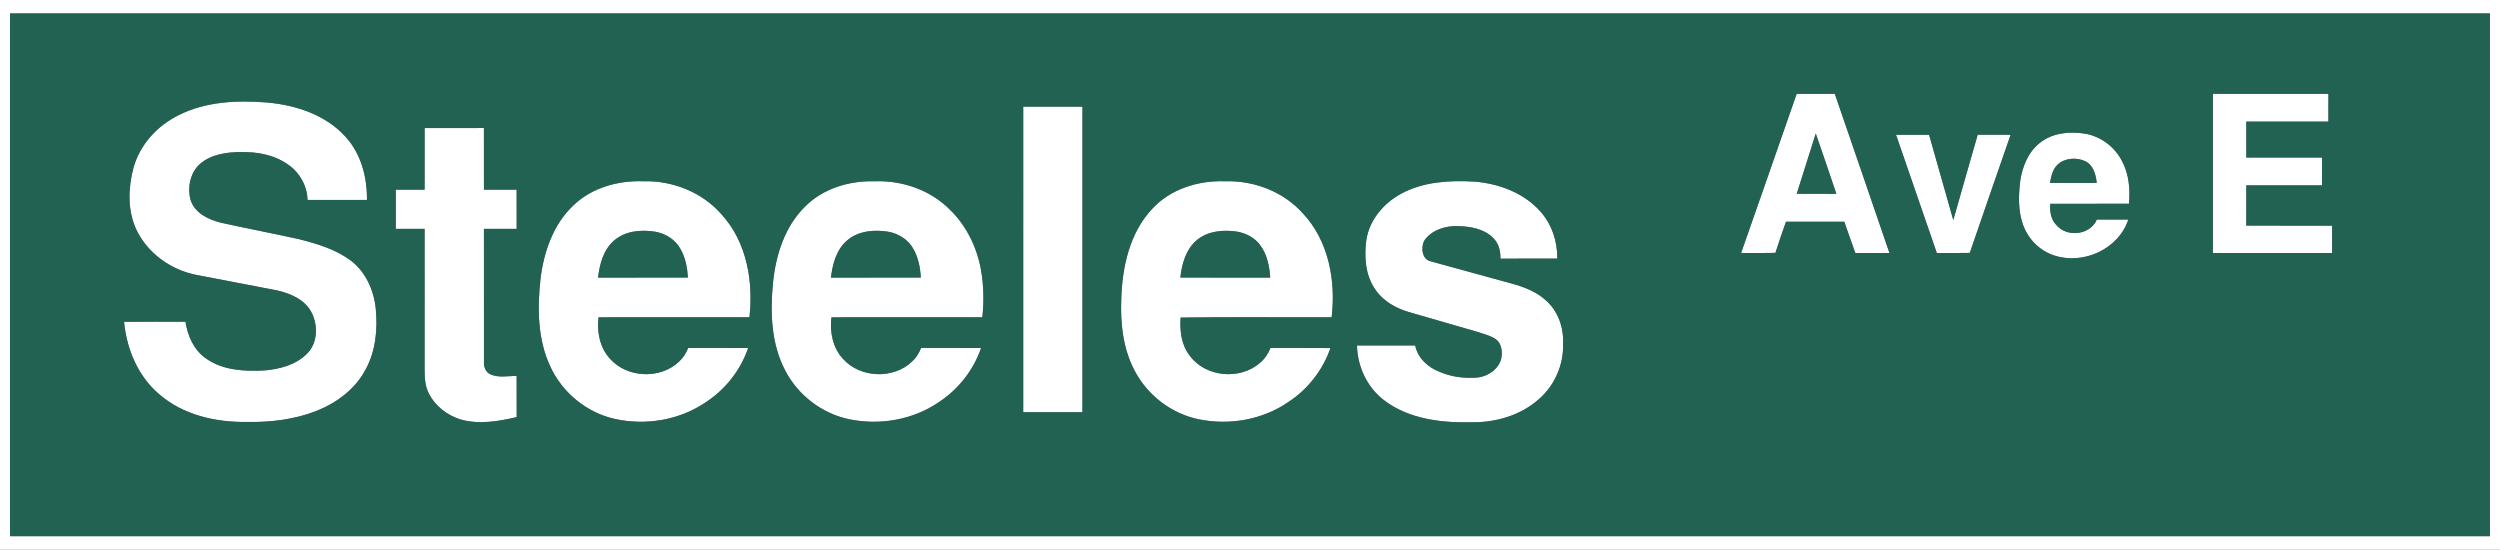 <?xml version="1.0" encoding="UTF-8" ?>
<!DOCTYPE svg PUBLIC "-//W3C//DTD SVG 1.1//EN" "http://www.w3.org/Graphics/SVG/1.1/DTD/svg11.dtd">
<svg width="1492pt" height="328pt" viewBox="0 0 1492 328" version="1.1" xmlns="http://www.w3.org/2000/svg">
<rect x="0" y="0" width="1492" height="328" fill="#808080" stroke="none"/>
<g id="#ffffffff">
<path fill="#ffffff" opacity="1.00" d=" M 0.00 0.00 L 1492.00 0.00 L 1492.00 328.00 L 0.00 328.00 L 0.00 0.00 M 6.00 8.00 C 6.01 112.00 6.01 216.00 6.00 320.00 C 499.33 319.99 992.67 319.99 1486.00 320.00 C 1485.99 216.00 1485.99 112.00 1486.00 8.00 C 992.67 8.01 499.33 8.01 6.00 8.00 Z" />
<path fill="#ffffff" opacity="1.00" d=" M 1072.25 56.01 C 1079.83 55.99 1087.42 56.00 1095.01 56.00 C 1105.95 87.64 1116.75 119.34 1127.63 151.00 C 1120.84 151.00 1114.05 151.00 1107.26 151.00 C 1105.00 144.80 1102.88 138.55 1100.68 132.34 C 1089.08 132.34 1077.47 132.34 1065.87 132.34 C 1063.68 138.50 1061.54 144.68 1059.57 150.91 C 1052.74 151.09 1045.91 150.99 1039.09 150.96 C 1050.26 119.35 1061.16 87.65 1072.25 56.01 M 1083.66 79.68 C 1079.90 91.68 1076.08 103.66 1072.28 115.65 C 1080.17 115.69 1088.06 115.61 1095.95 115.70 C 1091.81 103.71 1087.87 91.65 1083.66 79.68 Z" />
<path fill="#ffffff" opacity="1.00" d=" M 1320.66 56.00 C 1343.64 56.00 1366.62 55.99 1389.60 56.01 C 1389.58 61.54 1389.60 67.06 1389.58 72.59 C 1373.25 72.60 1356.92 72.59 1340.59 72.59 C 1340.59 79.72 1340.58 86.86 1340.59 94.00 C 1355.67 94.01 1370.74 93.99 1385.81 94.01 C 1385.80 99.53 1385.81 105.06 1385.80 110.59 C 1370.73 110.59 1355.66 110.60 1340.59 110.59 C 1340.58 118.61 1340.61 126.63 1340.57 134.65 C 1357.65 134.67 1374.73 134.64 1391.81 134.67 C 1391.81 140.11 1391.80 145.55 1391.81 150.99 C 1368.09 151.01 1344.38 151.00 1320.66 151.00 C 1320.66 119.33 1320.66 87.67 1320.66 56.00 Z" />
<path fill="#ffffff" opacity="1.00" d=" M 106.69 68.69 C 122.80 60.58 141.43 59.75 159.09 61.15 C 176.39 62.62 194.36 68.45 206.26 81.68 C 215.55 91.81 219.16 105.86 218.99 119.34 C 207.17 119.34 195.36 119.34 183.54 119.34 C 183.32 110.91 178.79 102.90 171.85 98.17 C 161.79 91.04 148.87 90.01 136.94 91.08 C 131.00 91.82 124.89 93.35 120.14 97.18 C 113.66 102.26 111.67 111.56 113.72 119.27 C 116.19 127.22 124.52 131.13 132.02 132.95 C 147.46 136.35 162.99 139.33 178.44 142.73 C 189.08 145.41 199.91 148.67 208.91 155.16 C 218.09 161.89 223.09 173.00 224.25 184.11 C 225.43 196.37 224.30 209.32 218.31 220.30 C 212.28 231.99 201.14 240.32 189.11 245.14 C 175.80 250.40 161.33 252.11 147.09 251.81 C 128.61 252.08 109.10 247.61 94.90 235.18 C 82.30 224.48 75.58 208.27 74.04 192.06 C 86.26 191.93 98.48 192.02 110.70 192.01 C 111.95 200.48 115.76 209.01 123.00 213.98 C 133.09 221.11 146.04 221.70 157.95 221.07 C 167.01 220.28 176.56 217.75 183.17 211.14 C 189.51 204.96 189.87 194.60 186.18 186.95 C 182.38 179.04 173.65 175.20 165.53 173.35 C 149.36 170.15 133.13 167.21 116.95 164.02 C 101.76 160.98 87.83 150.93 81.24 136.76 C 76.06 125.44 76.48 112.29 79.57 100.46 C 83.29 86.48 93.83 74.98 106.69 68.69 Z" />
<path fill="#ffffff" opacity="1.00" d=" M 610.67 63.67 C 622.44 63.65 634.22 63.66 646.00 63.66 C 646.00 124.44 646.00 185.22 646.00 246.00 C 634.22 246.00 622.44 246.00 610.66 246.00 C 610.66 185.22 610.65 124.44 610.67 63.67 Z" />
<path fill="#ffffff" opacity="1.00" d=" M 253.42 76.42 C 265.21 76.40 277.00 76.41 288.80 76.41 C 288.82 88.67 288.80 100.93 288.81 113.19 C 295.32 113.20 301.82 113.19 308.33 113.19 C 308.35 120.99 308.34 128.78 308.34 136.58 C 301.83 136.61 295.32 136.58 288.81 136.59 C 288.82 163.05 288.79 189.50 288.82 215.96 C 288.65 218.84 289.78 222.07 292.57 223.34 C 297.52 225.64 303.10 224.30 308.33 224.37 C 308.36 232.55 308.32 240.74 308.36 248.92 C 297.44 251.49 285.70 253.47 274.72 250.29 C 266.88 247.81 259.75 242.37 256.00 234.97 C 253.74 230.70 253.42 225.76 253.40 221.03 C 253.42 192.88 253.40 164.73 253.41 136.59 C 247.67 136.60 241.94 136.59 236.20 136.59 C 236.18 128.79 236.19 120.99 236.20 113.19 C 241.93 113.19 247.67 113.19 253.41 113.19 C 253.42 100.93 253.40 88.67 253.42 76.42 Z" />
<path fill="#ffffff" opacity="1.00" d=" M 1217.30 85.33 C 1224.66 79.37 1234.81 78.29 1243.90 79.71 C 1253.58 81.16 1262.19 87.66 1266.55 96.37 C 1270.59 104.08 1271.37 113.06 1270.55 121.60 C 1254.89 121.60 1239.24 121.56 1223.59 121.62 C 1223.26 126.20 1223.97 131.24 1227.48 134.55 C 1233.88 141.86 1247.57 140.18 1251.40 131.01 C 1257.65 131.00 1263.91 130.97 1270.17 131.03 C 1264.41 148.70 1243.20 158.26 1225.87 152.43 C 1217.18 149.63 1210.19 142.49 1207.26 133.90 C 1204.37 125.66 1204.64 116.71 1205.64 108.16 C 1206.88 99.59 1210.35 90.85 1217.30 85.33 M 1228.15 98.08 C 1225.02 100.91 1224.14 105.22 1223.44 109.18 C 1232.73 109.20 1242.03 109.20 1251.33 109.18 C 1250.82 104.30 1249.37 98.62 1244.59 96.26 C 1239.40 93.80 1232.55 94.19 1228.15 98.08 Z" />
<path fill="#ffffff" opacity="1.00" d=" M 1131.55 80.43 C 1138.12 80.39 1144.70 80.39 1151.28 80.43 C 1156.04 97.42 1160.94 114.36 1165.72 131.34 C 1170.63 114.37 1175.32 97.34 1180.30 80.40 C 1186.84 80.43 1193.39 80.38 1199.94 80.43 C 1191.85 103.94 1183.56 127.38 1175.57 150.92 C 1169.01 151.09 1162.45 150.96 1155.90 151.00 C 1147.74 127.49 1139.65 103.96 1131.55 80.43 Z" />
<path fill="#ffffff" opacity="1.00" d=" M 342.40 122.39 C 353.37 111.88 369.05 107.65 383.96 108.18 C 401.48 107.67 419.28 114.79 430.81 128.16 C 445.69 144.53 449.68 167.96 447.27 189.34 C 417.25 189.36 387.23 189.30 357.21 189.37 C 356.13 198.02 357.96 207.46 363.99 214.03 C 374.25 225.74 394.42 226.50 405.51 215.56 C 407.87 213.39 409.52 210.61 410.70 207.66 C 422.63 207.68 434.56 207.61 446.49 207.69 C 441.93 221.18 432.55 232.87 420.55 240.49 C 405.01 250.88 385.13 254.02 366.97 250.03 C 350.15 246.30 335.52 234.29 328.37 218.64 C 320.75 202.31 320.67 183.69 322.60 166.12 C 324.61 150.07 330.28 133.63 342.40 122.39 M 366.52 143.51 C 360.14 149.00 357.87 157.61 356.91 165.66 C 374.78 165.65 392.66 165.69 410.54 165.64 C 410.21 159.83 409.10 153.93 406.23 148.80 C 403.21 143.17 397.40 139.41 391.18 138.31 C 382.77 136.92 373.23 137.72 366.52 143.51 Z" />
<path fill="#ffffff" opacity="1.00" d=" M 480.39 123.36 C 491.15 112.45 506.92 107.77 521.98 108.18 C 538.39 107.59 555.26 113.34 566.90 125.13 C 576.99 134.87 583.29 148.11 585.59 161.87 C 587.13 170.93 587.23 180.22 586.27 189.34 C 556.25 189.36 526.23 189.30 496.21 189.37 C 495.12 198.03 496.96 207.48 503.01 214.05 C 513.28 225.75 533.46 226.50 544.54 215.53 C 546.88 213.37 548.53 210.60 549.70 207.66 C 561.63 207.68 573.56 207.61 585.49 207.69 C 580.99 220.96 571.85 232.52 560.10 240.13 C 544.73 250.63 524.99 253.95 506.86 250.22 C 490.68 246.89 476.31 235.95 468.70 221.29 C 460.22 205.33 459.62 186.58 461.30 168.96 C 462.94 152.40 468.25 135.29 480.39 123.36 M 505.50 143.53 C 499.13 149.03 496.87 157.62 495.91 165.66 C 513.78 165.65 531.66 165.69 549.54 165.64 C 549.21 159.81 548.09 153.89 545.20 148.76 C 542.17 143.12 536.35 139.39 530.12 138.30 C 521.71 136.92 512.19 137.74 505.50 143.53 Z" />
<path fill="#ffffff" opacity="1.00" d=" M 687.62 124.64 C 698.54 112.74 715.21 107.62 731.04 108.18 C 748.33 107.63 765.99 114.34 777.58 127.37 C 792.99 143.74 797.31 167.63 794.72 189.34 C 764.68 189.45 734.62 189.11 704.59 189.52 C 704.06 197.31 704.96 205.67 709.89 212.05 C 719.28 225.24 740.36 227.09 752.24 216.29 C 754.96 213.99 756.90 210.93 758.23 207.65 C 770.16 207.71 782.09 207.58 794.02 207.72 C 789.49 220.82 780.56 232.29 768.97 239.88 C 753.46 250.62 733.43 254.03 715.08 250.16 C 699.12 246.80 685.00 236.02 677.37 221.63 C 670.18 208.37 668.56 192.90 669.19 178.04 C 669.79 159.06 674.23 138.87 687.62 124.64 M 714.30 143.26 C 707.76 148.74 705.34 157.46 704.43 165.63 C 722.31 165.71 740.19 165.63 758.07 165.67 C 757.62 158.80 756.18 151.65 751.90 146.07 C 748.61 141.71 743.45 139.12 738.15 138.21 C 730.00 137.01 720.87 137.81 714.30 143.26 Z" />
<path fill="#ffffff" opacity="1.00" d=" M 836.45 115.47 C 849.78 108.35 865.35 107.53 880.14 108.39 C 894.55 109.61 909.21 115.00 919.06 125.94 C 926.06 133.60 929.53 144.04 929.38 154.33 C 918.08 154.37 906.77 154.29 895.46 154.38 C 895.59 149.87 894.45 145.11 891.03 141.95 C 885.62 136.45 877.46 135.14 870.07 134.96 C 862.75 134.66 854.67 137.16 850.22 143.28 C 847.78 147.40 848.50 154.92 854.03 156.00 C 868.34 159.90 882.64 163.86 896.95 167.79 C 906.06 170.14 915.59 172.78 922.67 179.34 C 929.88 185.69 933.29 195.53 932.84 205.01 C 933.30 217.54 927.86 230.09 918.35 238.26 C 907.17 248.23 891.78 252.41 877.03 252.01 C 859.61 252.33 840.96 249.94 826.58 239.30 C 816.15 231.69 810.10 219.01 809.86 206.19 C 821.43 206.18 833.01 206.20 844.58 206.18 C 846.12 213.67 852.19 219.26 859.13 221.89 C 866.24 225.02 874.15 225.89 881.85 225.30 C 888.10 224.60 894.32 220.32 895.94 214.03 C 896.72 209.99 896.22 204.96 892.63 202.37 C 889.38 200.29 885.59 199.33 881.97 198.13 C 868.23 194.10 854.45 190.22 840.71 186.21 C 832.82 183.87 825.14 179.51 820.57 172.47 C 814.73 163.90 814.08 152.93 815.47 142.95 C 817.39 131.01 825.98 121.06 836.45 115.47 Z" />
</g>
<g id="#216252ff">
<path fill="#216252" opacity="1.00" d=" M 6.00 8.00 C 499.33 8.01 992.67 8.01 1486.00 8.00 C 1485.99 112.00 1485.99 216.00 1486.00 320.00 C 992.67 319.99 499.33 319.99 6.00 320.00 C 6.01 216.00 6.01 112.00 6.00 8.00 M 1072.25 56.01 C 1061.16 87.65 1050.26 119.35 1039.09 150.96 C 1045.91 150.99 1052.74 151.09 1059.57 150.91 C 1061.54 144.68 1063.68 138.50 1065.87 132.34 C 1077.47 132.34 1089.08 132.34 1100.68 132.34 C 1102.88 138.55 1105.00 144.80 1107.26 151.00 C 1114.05 151.00 1120.84 151.00 1127.63 151.00 C 1116.75 119.34 1105.95 87.64 1095.01 56.00 C 1087.42 56.00 1079.83 55.99 1072.25 56.01 M 1320.66 56.00 C 1320.66 87.67 1320.66 119.33 1320.66 151.00 C 1344.38 151.00 1368.09 151.01 1391.81 150.99 C 1391.80 145.55 1391.81 140.11 1391.81 134.67 C 1374.73 134.64 1357.65 134.67 1340.57 134.65 C 1340.61 126.63 1340.58 118.61 1340.59 110.59 C 1355.66 110.60 1370.73 110.59 1385.80 110.59 C 1385.81 105.06 1385.80 99.53 1385.81 94.01 C 1370.74 93.99 1355.67 94.01 1340.59 94.00 C 1340.58 86.86 1340.59 79.72 1340.59 72.59 C 1356.92 72.59 1373.25 72.60 1389.58 72.59 C 1389.60 67.06 1389.58 61.54 1389.60 56.01 C 1366.62 55.99 1343.64 56.00 1320.66 56.00 M 106.69 68.69 C 93.83 74.98 83.29 86.48 79.57 100.46 C 76.48 112.29 76.06 125.44 81.24 136.76 C 87.83 150.93 101.76 160.98 116.95 164.02 C 133.13 167.21 149.36 170.15 165.53 173.35 C 173.65 175.20 182.38 179.04 186.18 186.95 C 189.87 194.60 189.51 204.96 183.17 211.14 C 176.56 217.75 167.01 220.28 157.95 221.07 C 146.04 221.70 133.09 221.11 123.00 213.98 C 115.76 209.01 111.95 200.48 110.70 192.01 C 98.48 192.02 86.26 191.93 74.04 192.06 C 75.58 208.27 82.30 224.48 94.90 235.18 C 109.10 247.61 128.61 252.08 147.09 251.81 C 161.33 252.11 175.80 250.40 189.11 245.14 C 201.14 240.32 212.28 231.99 218.31 220.30 C 224.30 209.32 225.43 196.37 224.25 184.11 C 223.09 173.00 218.09 161.89 208.91 155.16 C 199.91 148.67 189.08 145.41 178.44 142.73 C 162.99 139.33 147.46 136.35 132.02 132.95 C 124.52 131.13 116.19 127.22 113.72 119.27 C 111.67 111.56 113.66 102.26 120.14 97.18 C 124.89 93.35 131.00 91.82 136.94 91.08 C 148.87 90.01 161.79 91.04 171.85 98.17 C 178.79 102.90 183.32 110.91 183.54 119.34 C 195.36 119.34 207.17 119.34 218.99 119.34 C 219.16 105.86 215.55 91.81 206.26 81.68 C 194.36 68.45 176.39 62.62 159.09 61.15 C 141.43 59.75 122.80 60.58 106.69 68.69 M 610.67 63.67 C 610.65 124.44 610.66 185.22 610.66 246.00 C 622.44 246.00 634.22 246.00 646.00 246.00 C 646.00 185.22 646.00 124.44 646.00 63.66 C 634.22 63.66 622.44 63.65 610.67 63.67 M 253.42 76.42 C 253.40 88.67 253.42 100.93 253.41 113.19 C 247.67 113.19 241.93 113.19 236.20 113.19 C 236.19 120.99 236.18 128.79 236.20 136.59 C 241.94 136.59 247.67 136.60 253.41 136.59 C 253.40 164.73 253.42 192.88 253.40 221.03 C 253.42 225.76 253.74 230.70 256.00 234.97 C 259.75 242.37 266.88 247.81 274.72 250.29 C 285.70 253.47 297.44 251.49 308.36 248.92 C 308.32 240.74 308.36 232.55 308.33 224.37 C 303.10 224.30 297.52 225.64 292.57 223.34 C 289.78 222.07 288.65 218.84 288.82 215.96 C 288.79 189.50 288.82 163.05 288.81 136.59 C 295.32 136.58 301.83 136.61 308.34 136.58 C 308.34 128.78 308.35 120.99 308.33 113.19 C 301.82 113.19 295.32 113.20 288.81 113.19 C 288.80 100.93 288.82 88.67 288.80 76.41 C 277.00 76.41 265.21 76.40 253.42 76.42 M 1217.30 85.33 C 1210.35 90.85 1206.88 99.59 1205.64 108.16 C 1204.64 116.71 1204.37 125.66 1207.26 133.90 C 1210.19 142.49 1217.18 149.63 1225.87 152.43 C 1243.20 158.26 1264.41 148.70 1270.17 131.03 C 1263.91 130.97 1257.65 131.00 1251.40 131.01 C 1247.57 140.18 1233.88 141.86 1227.48 134.55 C 1223.97 131.24 1223.26 126.20 1223.59 121.62 C 1239.24 121.56 1254.89 121.60 1270.55 121.60 C 1271.37 113.06 1270.59 104.08 1266.55 96.37 C 1262.19 87.66 1253.58 81.16 1243.90 79.71 C 1234.81 78.29 1224.66 79.37 1217.30 85.33 M 1131.55 80.43 C 1139.65 103.96 1147.74 127.49 1155.90 151.00 C 1162.45 150.96 1169.01 151.09 1175.57 150.92 C 1183.56 127.38 1191.85 103.94 1199.94 80.43 C 1193.39 80.38 1186.84 80.43 1180.30 80.40 C 1175.32 97.34 1170.63 114.37 1165.72 131.34 C 1160.94 114.36 1156.04 97.42 1151.28 80.43 C 1144.70 80.39 1138.12 80.39 1131.55 80.43 M 342.40 122.39 C 330.28 133.63 324.61 150.07 322.60 166.12 C 320.67 183.69 320.75 202.31 328.37 218.64 C 335.52 234.29 350.15 246.30 366.97 250.03 C 385.13 254.02 405.01 250.88 420.55 240.49 C 432.55 232.87 441.93 221.18 446.49 207.69 C 434.56 207.61 422.63 207.68 410.70 207.66 C 409.52 210.61 407.87 213.39 405.51 215.56 C 394.42 226.50 374.25 225.74 363.99 214.03 C 357.96 207.46 356.13 198.02 357.21 189.37 C 387.23 189.30 417.25 189.36 447.27 189.34 C 449.68 167.96 445.69 144.53 430.81 128.16 C 419.28 114.79 401.48 107.67 383.96 108.18 C 369.05 107.65 353.37 111.88 342.40 122.39 M 480.39 123.36 C 468.25 135.29 462.94 152.40 461.30 168.96 C 459.62 186.58 460.22 205.33 468.70 221.29 C 476.31 235.95 490.68 246.89 506.86 250.22 C 524.99 253.95 544.73 250.63 560.10 240.13 C 571.85 232.52 580.99 220.96 585.49 207.69 C 573.56 207.61 561.63 207.68 549.70 207.66 C 548.53 210.60 546.88 213.37 544.54 215.53 C 533.46 226.50 513.28 225.75 503.01 214.05 C 496.96 207.48 495.12 198.03 496.21 189.37 C 526.23 189.30 556.25 189.36 586.27 189.34 C 587.23 180.22 587.13 170.93 585.59 161.87 C 583.29 148.11 576.99 134.87 566.90 125.13 C 555.26 113.34 538.39 107.59 521.98 108.18 C 506.92 107.77 491.15 112.45 480.39 123.36 M 687.62 124.64 C 674.23 138.87 669.79 159.06 669.19 178.04 C 668.56 192.90 670.18 208.37 677.37 221.63 C 685.00 236.02 699.12 246.80 715.08 250.16 C 733.43 254.03 753.46 250.62 768.97 239.88 C 780.56 232.29 789.49 220.82 794.02 207.72 C 782.09 207.58 770.16 207.71 758.23 207.65 C 756.90 210.93 754.96 213.99 752.24 216.29 C 740.36 227.09 719.28 225.24 709.89 212.05 C 704.96 205.67 704.06 197.31 704.59 189.52 C 734.62 189.11 764.68 189.45 794.72 189.34 C 797.31 167.63 792.99 143.74 777.58 127.37 C 765.99 114.34 748.33 107.63 731.04 108.18 C 715.21 107.62 698.54 112.74 687.62 124.64 M 836.45 115.47 C 825.98 121.06 817.39 131.01 815.47 142.95 C 814.08 152.93 814.73 163.90 820.57 172.47 C 825.14 179.51 832.82 183.87 840.71 186.21 C 854.45 190.22 868.23 194.10 881.97 198.13 C 885.59 199.33 889.38 200.29 892.63 202.37 C 896.22 204.96 896.72 209.99 895.94 214.03 C 894.32 220.32 888.10 224.60 881.85 225.30 C 874.15 225.89 866.24 225.02 859.13 221.89 C 852.19 219.26 846.12 213.67 844.58 206.18 C 833.01 206.20 821.43 206.18 809.86 206.19 C 810.10 219.01 816.15 231.69 826.58 239.30 C 840.96 249.94 859.61 252.33 877.03 252.01 C 891.78 252.41 907.17 248.23 918.35 238.26 C 927.86 230.09 933.30 217.54 932.84 205.01 C 933.29 195.53 929.88 185.69 922.67 179.34 C 915.59 172.78 906.06 170.14 896.95 167.79 C 882.64 163.86 868.34 159.90 854.03 156.00 C 848.50 154.92 847.78 147.40 850.22 143.28 C 854.67 137.16 862.75 134.66 870.07 134.96 C 877.46 135.14 885.62 136.45 891.03 141.95 C 894.45 145.11 895.59 149.87 895.46 154.38 C 906.77 154.29 918.08 154.37 929.38 154.33 C 929.53 144.04 926.06 133.60 919.06 125.94 C 909.21 115.00 894.55 109.61 880.14 108.39 C 865.35 107.53 849.78 108.35 836.45 115.47 Z" />
<path fill="#216252" opacity="1.00" d=" M 1083.66 79.68 C 1087.87 91.65 1091.81 103.71 1095.95 115.70 C 1088.06 115.61 1080.17 115.69 1072.28 115.65 C 1076.08 103.66 1079.90 91.68 1083.66 79.68 Z" />
<path fill="#216252" opacity="1.00" d=" M 1228.15 98.08 C 1232.55 94.19 1239.40 93.80 1244.59 96.26 C 1249.37 98.62 1250.82 104.30 1251.33 109.18 C 1242.03 109.20 1232.73 109.20 1223.44 109.18 C 1224.14 105.22 1225.02 100.91 1228.15 98.08 Z" />
<path fill="#216252" opacity="1.00" d=" M 366.52 143.51 C 373.23 137.72 382.77 136.92 391.18 138.31 C 397.40 139.41 403.21 143.17 406.23 148.80 C 409.10 153.93 410.21 159.83 410.54 165.64 C 392.66 165.69 374.78 165.65 356.91 165.66 C 357.87 157.61 360.14 149.00 366.52 143.51 Z" />
<path fill="#216252" opacity="1.00" d=" M 505.50 143.53 C 512.19 137.74 521.71 136.92 530.12 138.30 C 536.35 139.39 542.17 143.12 545.20 148.76 C 548.09 153.89 549.21 159.81 549.54 165.64 C 531.66 165.69 513.78 165.65 495.91 165.66 C 496.87 157.62 499.13 149.03 505.50 143.53 Z" />
<path fill="#216252" opacity="1.00" d=" M 714.30 143.26 C 720.87 137.81 730.00 137.01 738.15 138.21 C 743.45 139.12 748.61 141.71 751.90 146.07 C 756.18 151.65 757.62 158.80 758.07 165.67 C 740.19 165.63 722.31 165.71 704.43 165.63 C 705.34 157.46 707.76 148.74 714.30 143.26 Z" />
</g>
</svg>
